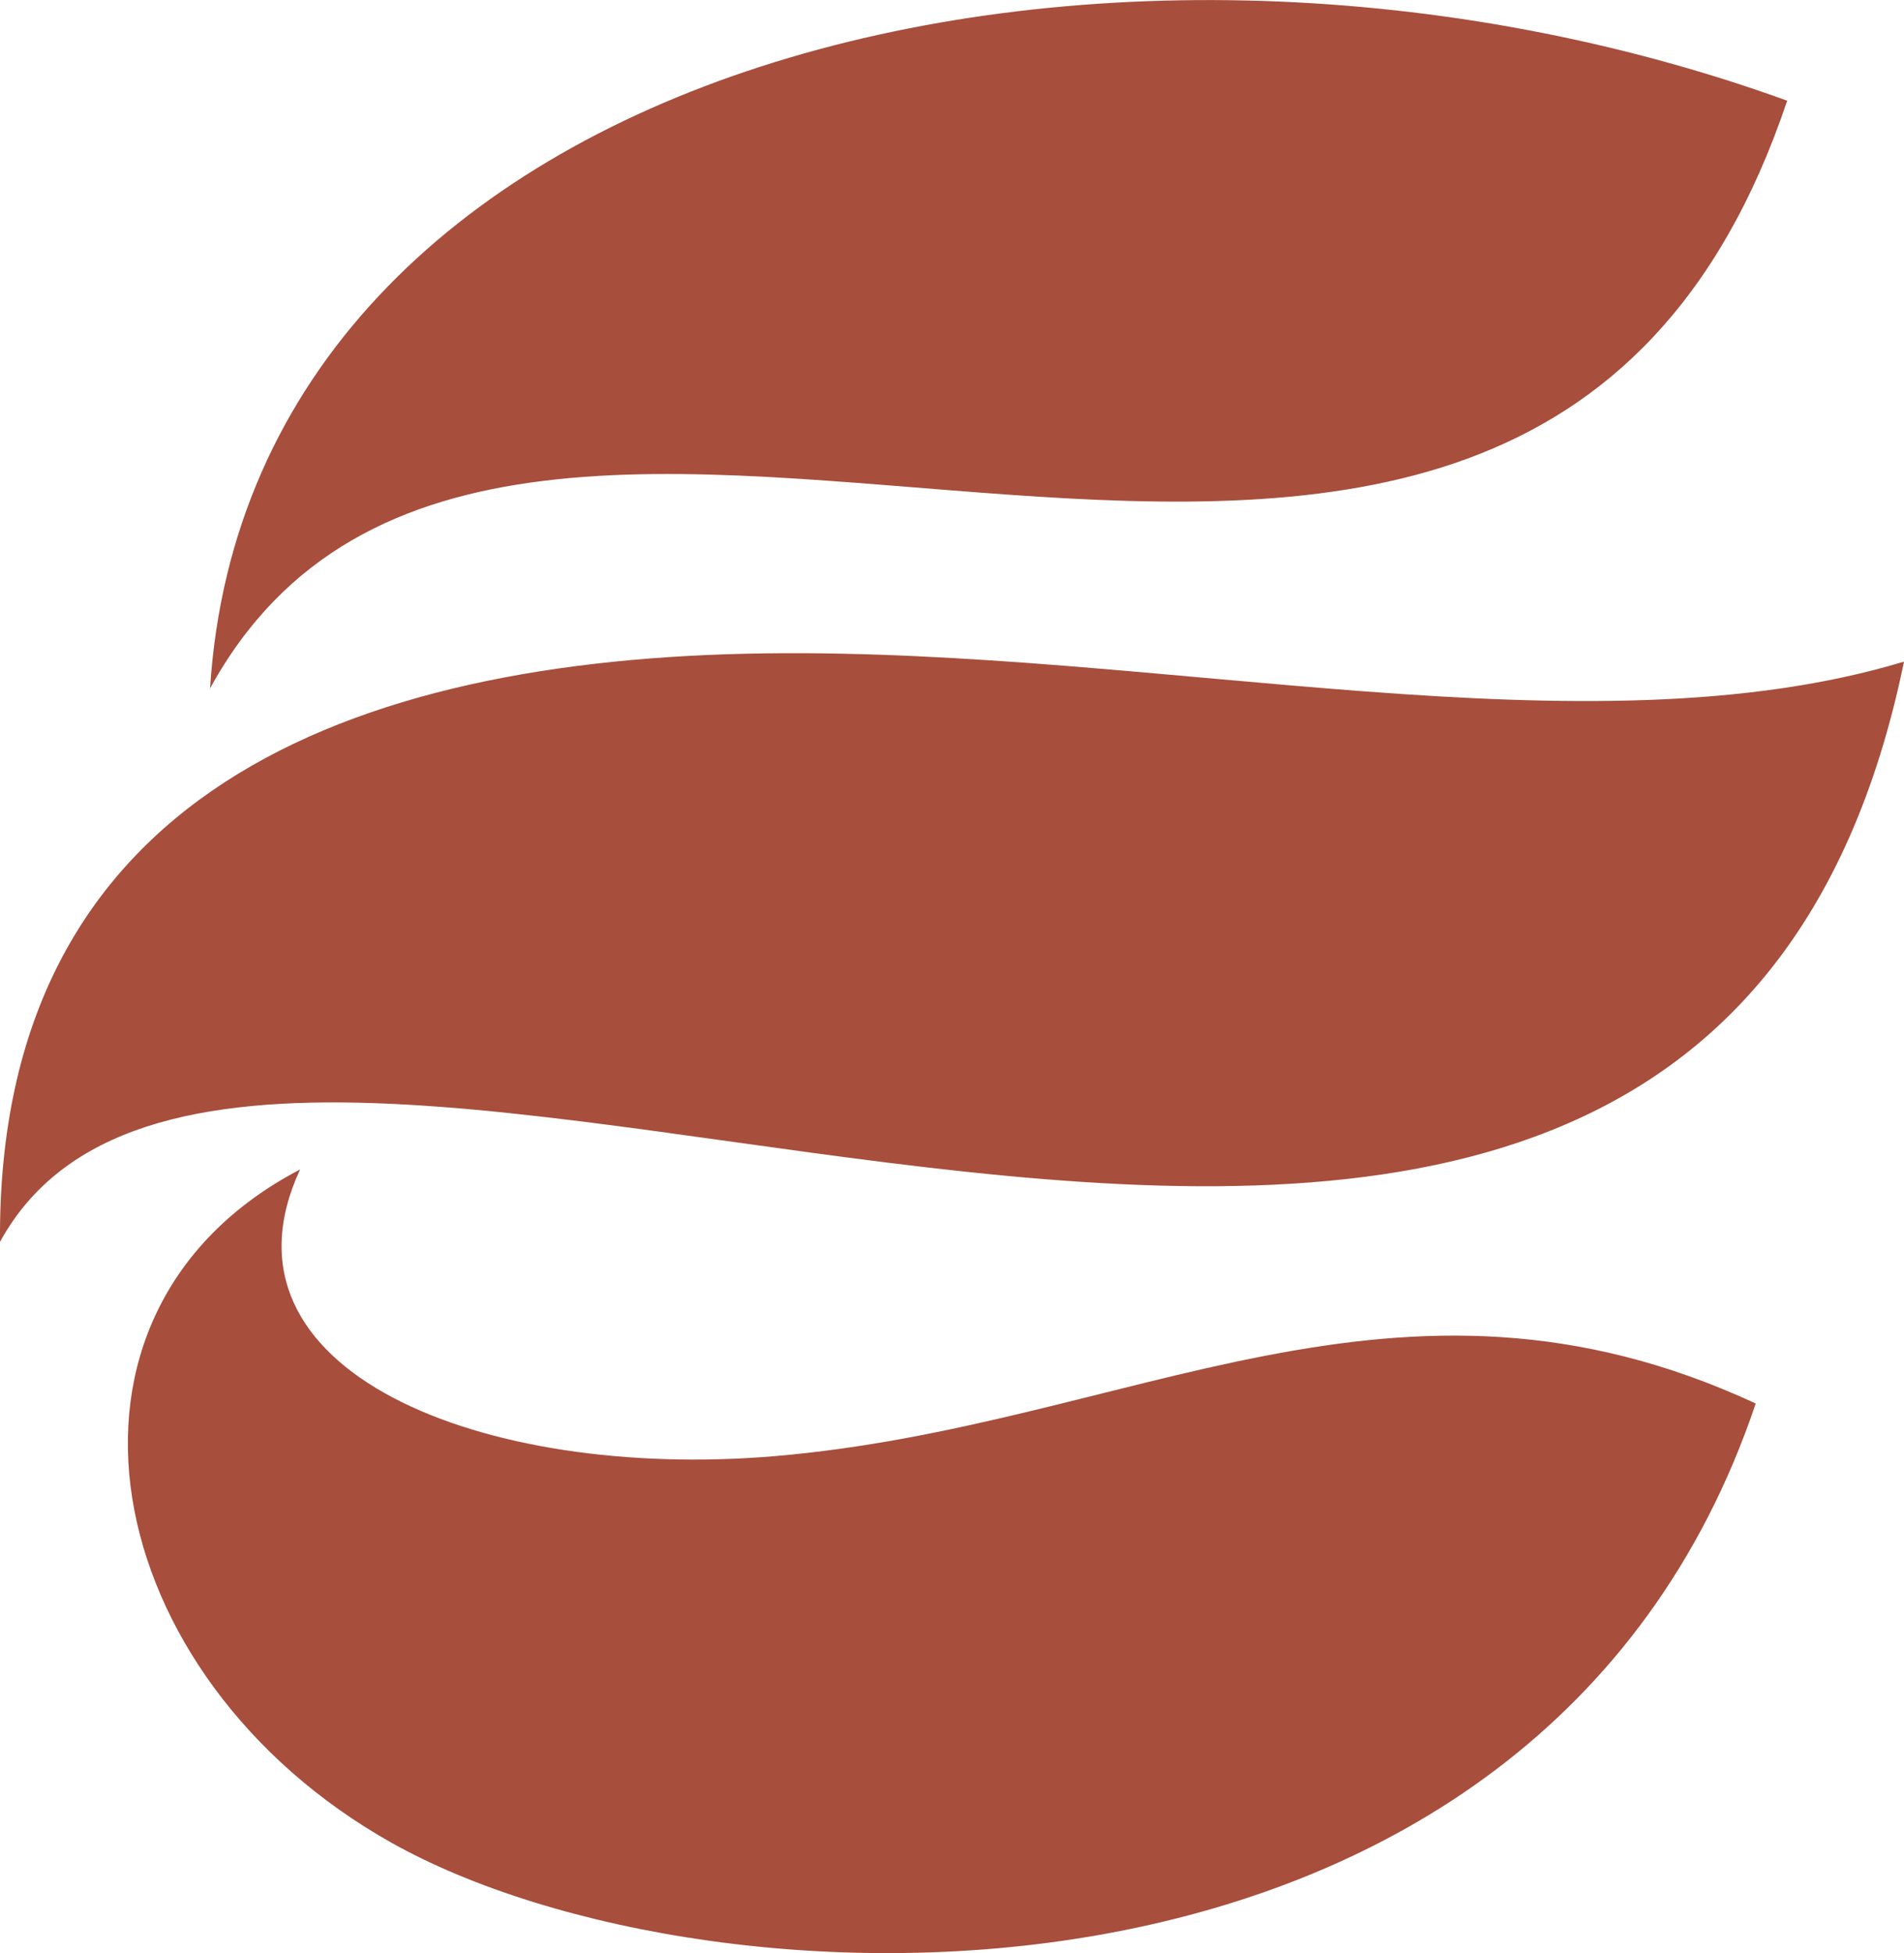 <?xml version="1.0" encoding="UTF-8"?><svg id="_レイヤー_2" xmlns="http://www.w3.org/2000/svg" viewBox="0 0 48.41 49.65"><defs><style>.cls-1{fill:#a74e3c;}</style></defs><g id="text"><path class="cls-1" d="M5.34,17.52C6.34,1.46,28.31-3.64,45.44,2.56c-6.94,20.66-32.52,1.06-40.11,14.96ZM48.41,16.82c-8.05,2.43-18.85-.34-28.93-.21C8.82,16.74-.08,20.23,0,31.57c6.48-11.8,42.91,11.97,48.41-14.75ZM9.96,46.85c8.15,4.57,29.15,5.23,34.68-11.17-9.14-4.24-15.86.57-24.96,1.34-7.39.62-14.43-2.16-12.05-7.29-6.99,3.65-5.17,12.91,2.33,17.12Z"/></g></svg>